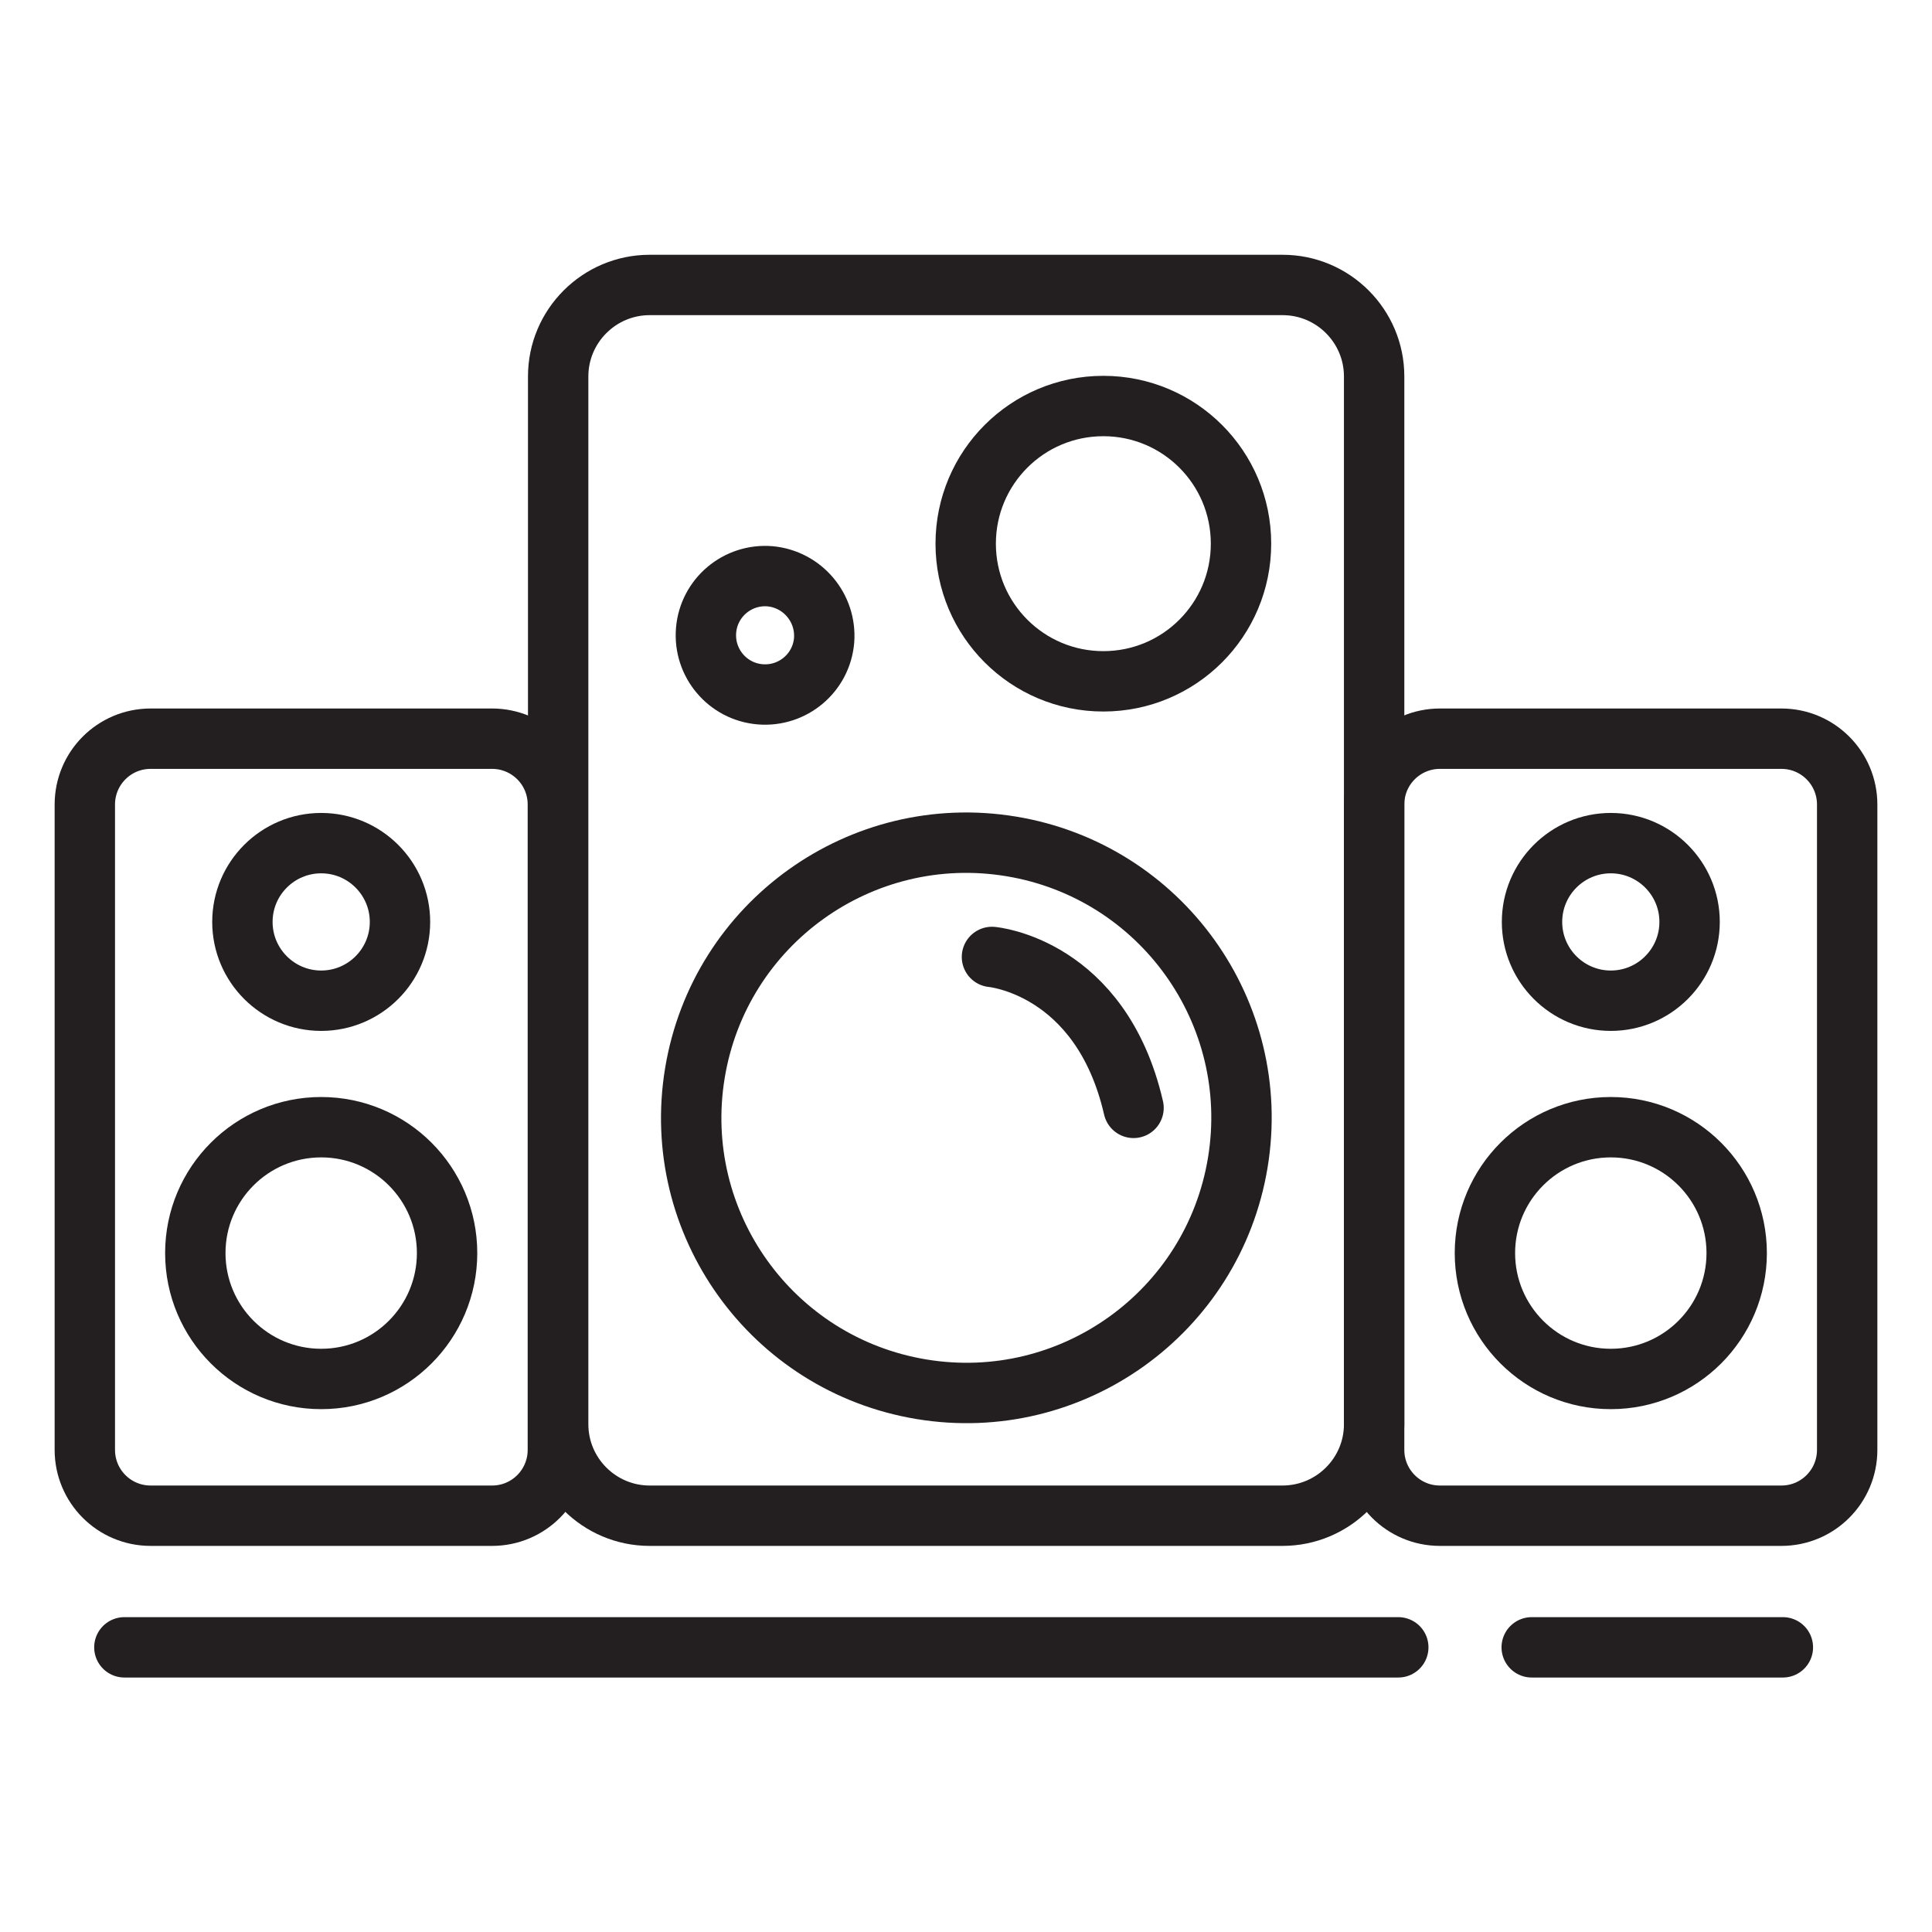 <?xml version="1.0" encoding="UTF-8"?>
<!-- Generator: Adobe Illustrator 25.4.1, SVG Export Plug-In . SVG Version: 6.00 Build 0)  -->
<svg xmlns="http://www.w3.org/2000/svg" xmlns:xlink="http://www.w3.org/1999/xlink" version="1.1" id="Layer_1" x="0px" y="0px" viewBox="0 0 64 64" style="enable-background:new 0 0 64 64;" xml:space="preserve">
<style type="text/css">
	.st0{fill:none;stroke:#231F20;stroke-width:2;stroke-linecap:round;stroke-linejoin:round;stroke-miterlimit:10;}
</style>
<g>
	<path class="st0" d="M42.48,50.21H21.52c-1.67,0-3.03-1.36-3.03-3.03V12.47c0-1.67,1.36-3.03,3.03-3.03h20.97   c1.67,0,3.03,1.36,3.03,3.03v34.71C45.52,48.85,44.16,50.21,42.48,50.21z"></path>
	<path class="st0" d="M41.11,18.01c0,2.52-2.04,4.56-4.56,4.56c-2.52,0-4.56-2.04-4.56-4.56c0-2.52,2.04-4.56,4.56-4.56   C39.07,13.45,41.11,15.49,41.11,18.01z"></path>
	<path class="st0" d="M27.3,21.21c-0.09,1.08-1.04,1.88-2.12,1.79c-1.08-0.09-1.88-1.04-1.79-2.12c0.09-1.08,1.04-1.88,2.12-1.79   C26.58,19.19,27.38,20.13,27.3,21.21z"></path>
	<ellipse transform="matrix(0.163 -0.987 0.987 0.163 -9.763 62.576)" class="st0" cx="32" cy="37.04" rx="9.11" ry="9.11"></ellipse>
	<path class="st0" d="M59.01,50.21H47.7c-1.21,0-2.18-0.98-2.18-2.18V26.65c0-1.21,0.98-2.18,2.18-2.18h11.31   c1.21,0,2.18,0.98,2.18,2.18v21.38C61.19,49.23,60.22,50.21,59.01,50.21z"></path>
	<circle class="st0" cx="53.36" cy="41.51" r="4.17"></circle>
	<path class="st0" d="M55.97,30.54c0,1.44-1.17,2.61-2.61,2.61c-1.44,0-2.61-1.17-2.61-2.61c0-1.44,1.17-2.61,2.61-2.61   C54.8,27.93,55.97,29.1,55.97,30.54z"></path>
	<path class="st0" d="M4.99,50.21H16.3c1.21,0,2.18-0.98,2.18-2.18V26.65c0-1.21-0.98-2.18-2.18-2.18H4.99   c-1.21,0-2.18,0.98-2.18,2.18v21.38C2.81,49.23,3.78,50.21,4.99,50.21z"></path>
	<circle class="st0" cx="10.64" cy="41.51" r="4.17"></circle>
	<path class="st0" d="M8.03,30.54c0,1.44,1.17,2.61,2.61,2.61c1.44,0,2.61-1.17,2.61-2.61c0-1.44-1.17-2.61-2.61-2.61   C9.2,27.93,8.03,29.1,8.03,30.54z"></path>
	<path class="st0" d="M32.86,31.7c0,0,3.61,0.31,4.69,5"></path>
	<line class="st0" x1="4.12" y1="54.57" x2="46.32" y2="54.57"></line>
	<line class="st0" x1="50.74" y1="54.57" x2="59.06" y2="54.57"></line>
</g>
</svg>
